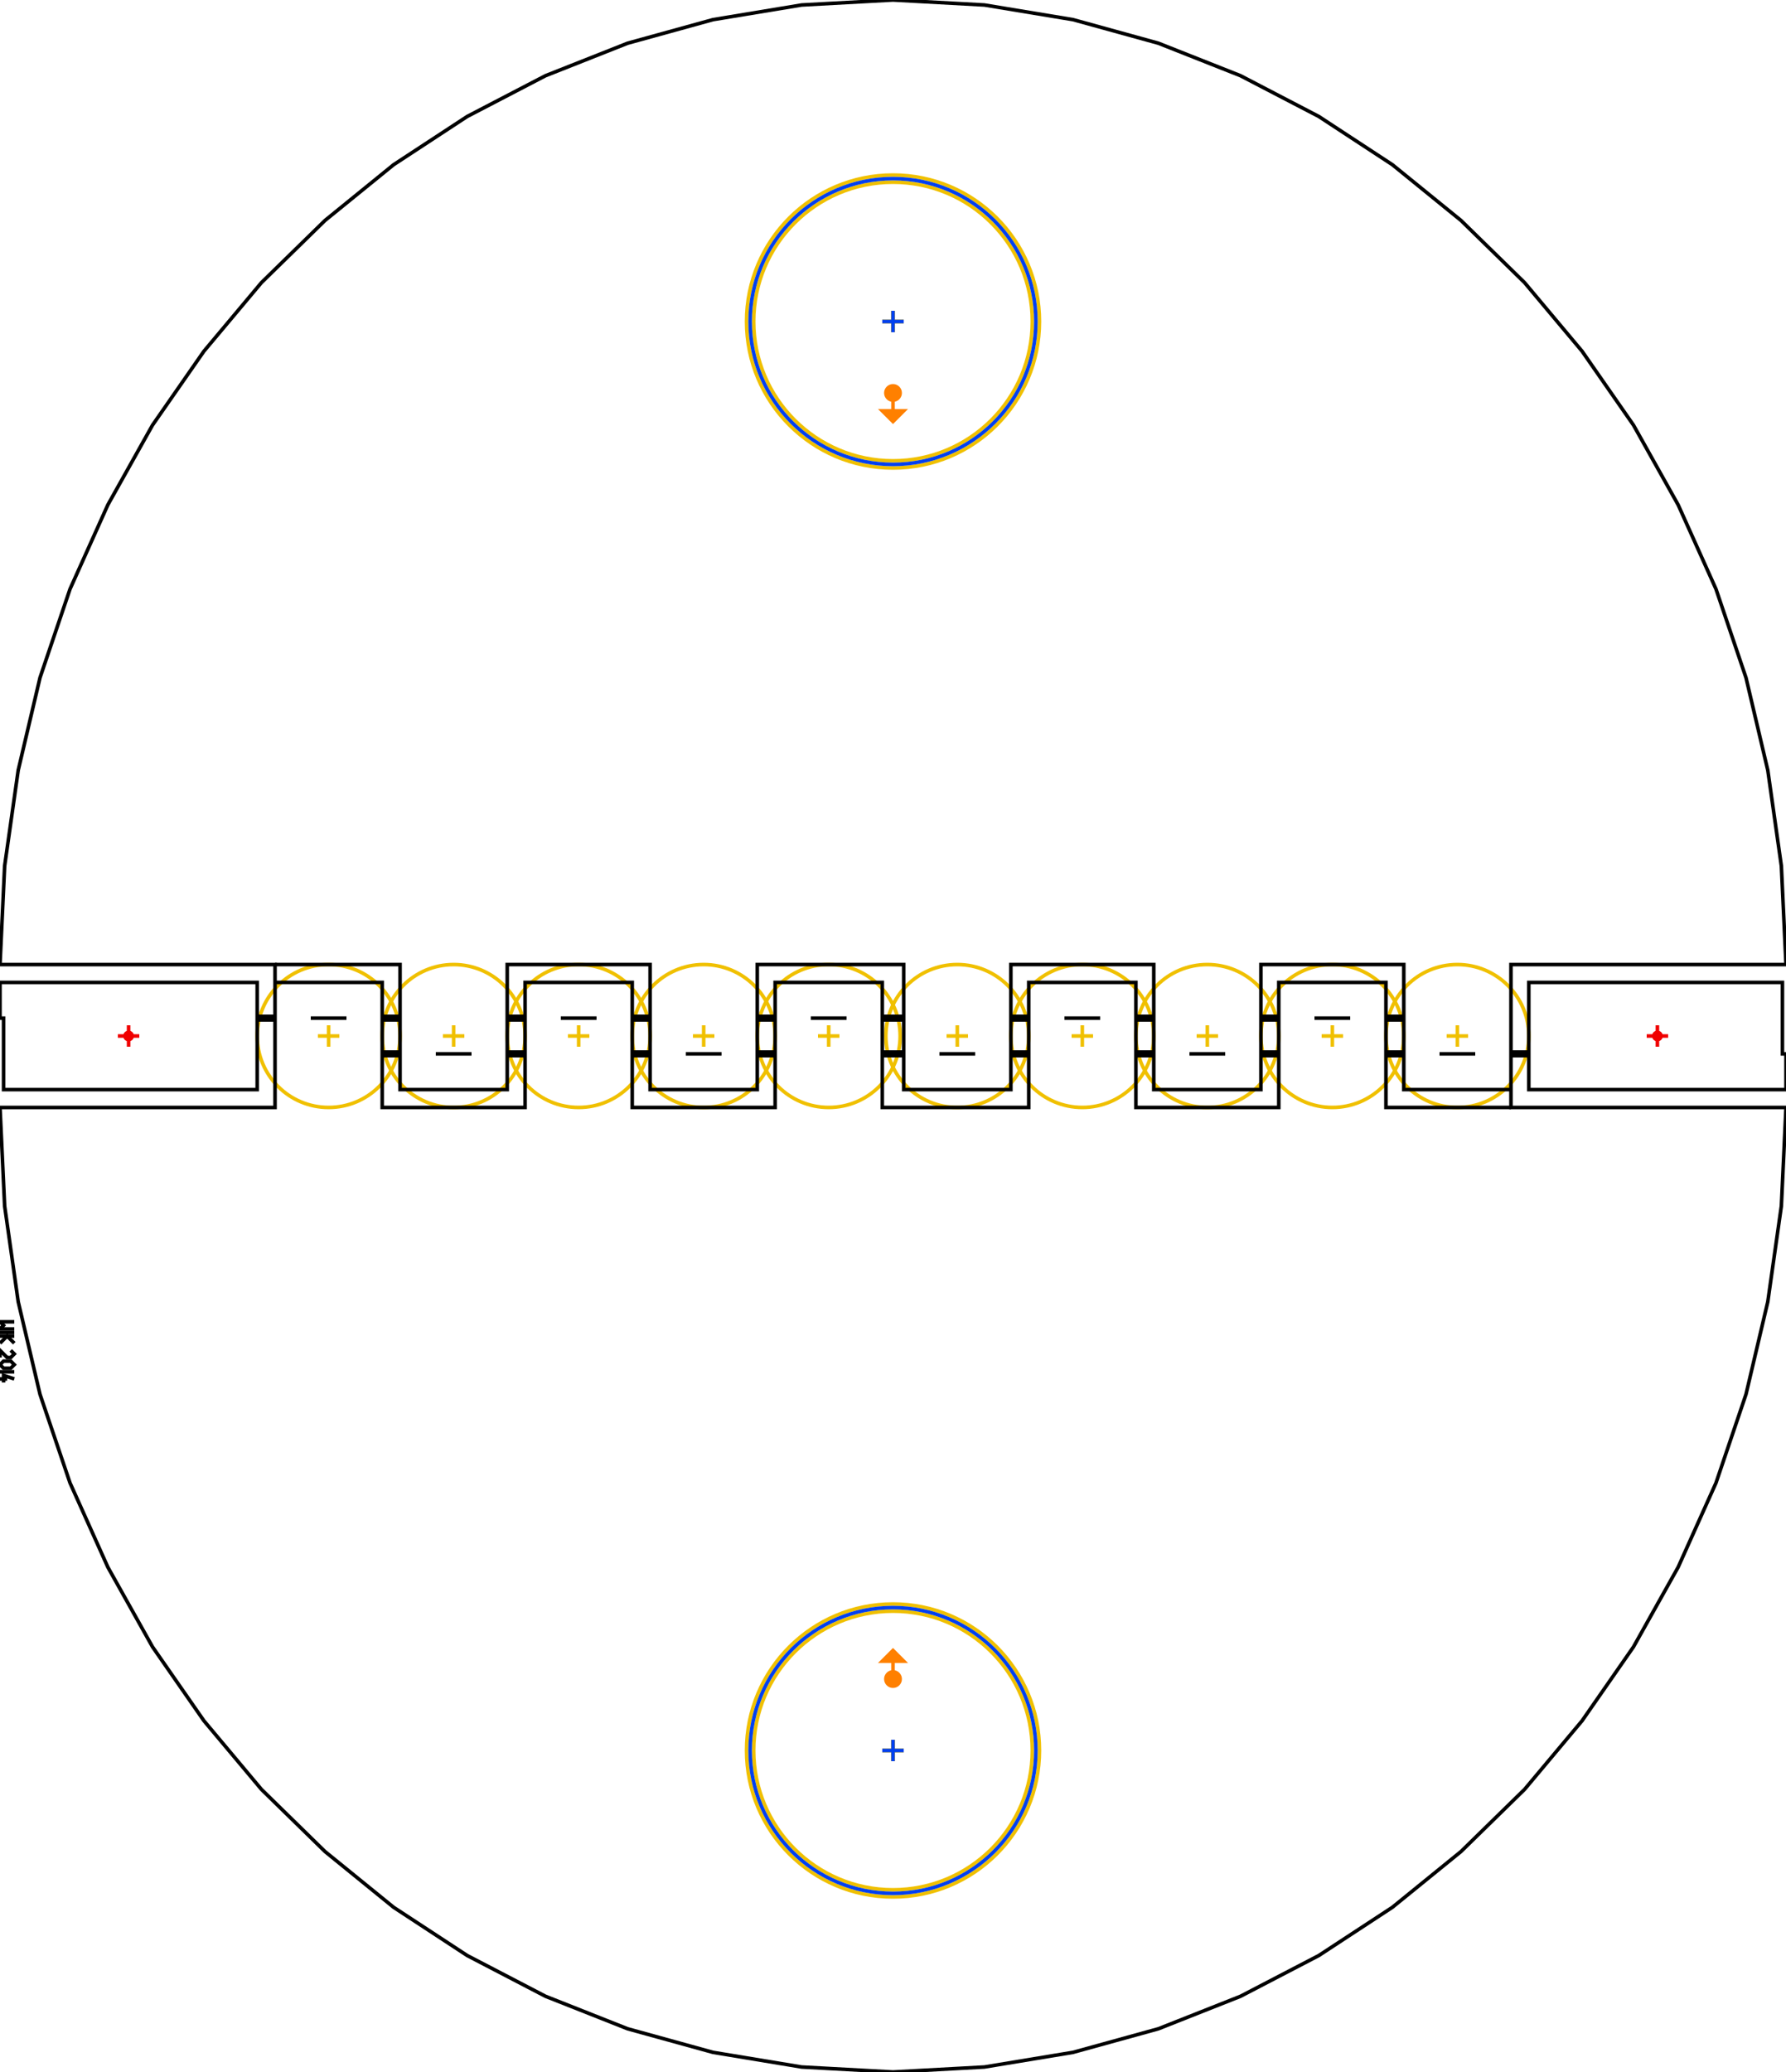 <?xml version="1.0"?>
<!DOCTYPE svg PUBLIC "-//W3C//DTD SVG 1.1//EN" "http://www.w3.org/Graphics/SVG/1.1/DTD/svg11.dtd">
<svg version="1.1" xmlns="http://www.w3.org/2000/svg" width="500" height="580">
<g>
<circle cx="36" cy="290" r="1" style="stroke:#f00000;stroke-width:1;fill:#f00000;fill-opacity:0;"><title>death</title></circle>
<path d="M33 290 39 290 M36 287 36 293" style="stroke:#f00000;stroke-width:1;fill:none;"><title>nodraw</title></path>
</g>
<g>
<circle cx="464" cy="290" r="1" style="stroke:#f00000;stroke-width:1;fill:#f00000;fill-opacity:0;"><title>death</title></circle>
<path d="M461 290 467 290 M464 287 464 293" style="stroke:#f00000;stroke-width:1;fill:none;"><title>nodraw</title></path>
</g>
<g>
<circle cx="92" cy="290" r="20" style="stroke:#f0c000;stroke-width:1;fill:#f0c000;fill-opacity:0;"><title>rubber</title></circle>
<path d="M89 290 95 290 M92 287 92 293" style="stroke:#f0c000;stroke-width:1;fill:none;"><title>nodraw</title></path>
</g>
<g>
<circle cx="127" cy="290" r="20" style="stroke:#f0c000;stroke-width:1;fill:#f0c000;fill-opacity:0;"><title>rubber</title></circle>
<path d="M124 290 130 290 M127 287 127 293" style="stroke:#f0c000;stroke-width:1;fill:none;"><title>nodraw</title></path>
</g>
<g>
<circle cx="162" cy="290" r="20" style="stroke:#f0c000;stroke-width:1;fill:#f0c000;fill-opacity:0;"><title>rubber</title></circle>
<path d="M159 290 165 290 M162 287 162 293" style="stroke:#f0c000;stroke-width:1;fill:none;"><title>nodraw</title></path>
</g>
<g>
<circle cx="197" cy="290" r="20" style="stroke:#f0c000;stroke-width:1;fill:#f0c000;fill-opacity:0;"><title>rubber</title></circle>
<path d="M194 290 200 290 M197 287 197 293" style="stroke:#f0c000;stroke-width:1;fill:none;"><title>nodraw</title></path>
</g>
<g>
<circle cx="232" cy="290" r="20" style="stroke:#f0c000;stroke-width:1;fill:#f0c000;fill-opacity:0;"><title>rubber</title></circle>
<path d="M229 290 235 290 M232 287 232 293" style="stroke:#f0c000;stroke-width:1;fill:none;"><title>nodraw</title></path>
</g>
<g>
<circle cx="268" cy="290" r="20" style="stroke:#f0c000;stroke-width:1;fill:#f0c000;fill-opacity:0;"><title>rubber</title></circle>
<path d="M265 290 271 290 M268 287 268 293" style="stroke:#f0c000;stroke-width:1;fill:none;"><title>nodraw</title></path>
</g>
<g>
<circle cx="303" cy="290" r="20" style="stroke:#f0c000;stroke-width:1;fill:#f0c000;fill-opacity:0;"><title>rubber</title></circle>
<path d="M300 290 306 290 M303 287 303 293" style="stroke:#f0c000;stroke-width:1;fill:none;"><title>nodraw</title></path>
</g>
<g>
<circle cx="338" cy="290" r="20" style="stroke:#f0c000;stroke-width:1;fill:#f0c000;fill-opacity:0;"><title>rubber</title></circle>
<path d="M335 290 341 290 M338 287 338 293" style="stroke:#f0c000;stroke-width:1;fill:none;"><title>nodraw</title></path>
</g>
<g>
<circle cx="373" cy="290" r="20" style="stroke:#f0c000;stroke-width:1;fill:#f0c000;fill-opacity:0;"><title>rubber</title></circle>
<path d="M370 290 376 290 M373 287 373 293" style="stroke:#f0c000;stroke-width:1;fill:none;"><title>nodraw</title></path>
</g>
<g>
<circle cx="408" cy="290" r="20" style="stroke:#f0c000;stroke-width:1;fill:#f0c000;fill-opacity:0;"><title>rubber</title></circle>
<path d="M405 290 411 290 M408 287 408 293" style="stroke:#f0c000;stroke-width:1;fill:none;"><title>nodraw</title></path>
</g>
<g>
<circle cx="250" cy="490" r="39" style="stroke:#f0c000;stroke-width:1;fill:#f0c000;fill-opacity:0;"><title>rubber</title></circle>
<path d="M247 490 253 490 M250 487 250 493" style="stroke:#f0c000;stroke-width:1;fill:none;"><title>nodraw</title></path>
</g>
<g>
<circle cx="250" cy="490" r="41" style="stroke:#f0c000;stroke-width:1;fill:#f0c000;fill-opacity:0;"><title>rubber</title></circle>
<path d="M247 490 253 490 M250 487 250 493" style="stroke:#f0c000;stroke-width:1;fill:none;"><title>nodraw</title></path>
</g>
<g>
<circle cx="250" cy="90" r="39" style="stroke:#f0c000;stroke-width:1;fill:#f0c000;fill-opacity:0;"><title>rubber</title></circle>
<path d="M247 90 253 90 M250 87 250 93" style="stroke:#f0c000;stroke-width:1;fill:none;"><title>nodraw</title></path>
</g>
<g>
<circle cx="250" cy="90" r="41" style="stroke:#f0c000;stroke-width:1;fill:#f0c000;fill-opacity:0;"><title>rubber</title></circle>
<path d="M247 90 253 90 M250 87 250 93" style="stroke:#f0c000;stroke-width:1;fill:none;"><title>nodraw</title></path>
</g>
<g>
<circle cx="250" cy="490" r="40" style="stroke:#0040f0;stroke-width:1;fill:#0040f0;fill-opacity:0;"><title>fortress</title></circle>
<path d="M247 490 253 490 M250 487 250 493" style="stroke:#0040f0;stroke-width:1;fill:none;"><title>nodraw</title></path>
</g>
<g>
<circle cx="250" cy="90" r="40" style="stroke:#0040f0;stroke-width:1;fill:#0040f0;fill-opacity:0;"><title>fortress</title></circle>
<path d="M247 90 253 90 M250 87 250 93" style="stroke:#0040f0;stroke-width:1;fill:none;"><title>nodraw</title></path>
</g>
<path d="M423 295.5 428 295.5 428 305 500 305 500 295 499 295 499 275 428 275 428 294.5 423 294.5 423 270 500 270 498.7 242.4 494.9 215.6 488.8 189.7 480.4 164.9 469.8 141.3 457.3 119 442.9 98.3 426.8 79.1 409 61.7 389.8 46.1 369.2 32.6 347.3 21.2 324.3 12.1 300.4 5.5 275.6 1.4 250 0 224.4 1.4 199.6 5.5 175.7 12.1 152.7 21.2 130.8 32.6 110.2 46.1 91 61.7 73.2 79.1 57.1 98.3 42.7 119 30.2 141.3 19.6 164.9 11.2 189.7 5.1 215.6 1.3 242.4 0 270 77 270 77 284.5 72 284.5 72 275 0 275 0 285 1 285 1 305 72 305 72 285.5 77 285.5 77 310 0 310 1.3 337.6 5.1 364.4 11.2 390.3 19.6 415.1 30.2 438.7 42.7 461 57.1 481.7 73.2 500.9 91 518.3 110.2 533.9 130.8 547.4 152.7 558.8 175.7 567.9 199.6 574.5 224.4 578.6 250 580 275.6 578.6 300.4 574.5 324.3 567.9 347.3 558.8 369.2 547.4 389.8 533.9 409 518.3 426.8 500.9 442.9 481.7 457.3 461 469.8 438.7 480.4 415.1 488.8 390.3 494.9 364.4 498.7 337.6 500 310 423 310 Z" style="stroke:#000000;stroke-width:1;fill:none;"><title>100</title></path>
<path d="M77 270 112 270 112 284.5 107 284.5 107 275 77 275" style="stroke:#000000;stroke-width:1;fill:none;"><title>0</title></path>
<path d="M423 310 388 310 388 295.5 393 295.5 393 305 423 305" style="stroke:#000000;stroke-width:1;fill:none;"><title>0</title></path>
<path d="M212 270 253 270 253 284.5 247 284.5 247 275 217 275 217 284.5 212 284.5 Z" style="stroke:#000000;stroke-width:1;fill:none;"><title>0</title></path>
<path d="M212 285.5 217 285.5 217 294.5 212 294.5 Z" style="stroke:#000000;stroke-width:1;fill:none;"><title>0</title></path>
<path d="M247 285.5 253 285.5 253 294.5 247 294.5 Z" style="stroke:#000000;stroke-width:1;fill:none;"><title>0</title></path>
<path d="M247 310 288 310 288 295.5 283 295.5 283 305 253 305 253 295.5 247 295.5 Z" style="stroke:#000000;stroke-width:1;fill:none;"><title>0</title></path>
<path d="M142 270 182 270 182 284.5 177 284.5 177 275 147 275 147 284.5 142 284.5 Z" style="stroke:#000000;stroke-width:1;fill:none;"><title>0</title></path>
<path d="M142 285.5 147 285.5 147 294.5 142 294.5 Z" style="stroke:#000000;stroke-width:1;fill:none;"><title>0</title></path>
<path d="M177 285.5 182 285.5 182 294.5 177 294.5 Z" style="stroke:#000000;stroke-width:1;fill:none;"><title>0</title></path>
<path d="M177 310 217 310 217 295.5 212 295.5 212 305 182 305 182 295.5 177 295.5 Z" style="stroke:#000000;stroke-width:1;fill:none;"><title>0</title></path>
<path d="M283 270 323 270 323 284.5 318 284.5 318 275 288 275 288 284.5 283 284.5 Z" style="stroke:#000000;stroke-width:1;fill:none;"><title>0</title></path>
<path d="M283 285.5 288 285.5 288 294.5 283 294.5 Z" style="stroke:#000000;stroke-width:1;fill:none;"><title>0</title></path>
<path d="M318 285.5 323 285.5 323 294.5 318 294.5 Z" style="stroke:#000000;stroke-width:1;fill:none;"><title>0</title></path>
<path d="M318 310 358 310 358 295.5 353 295.5 353 305 323 305 323 295.5 318 295.5 Z" style="stroke:#000000;stroke-width:1;fill:none;"><title>0</title></path>
<path d="M353 270 393 270 393 284.5 388 284.5 388 275 358 275 358 284.5 353 284.5 Z" style="stroke:#000000;stroke-width:1;fill:none;"><title>0</title></path>
<path d="M353 285.5 358 285.5 358 294.5 353 294.5 Z" style="stroke:#000000;stroke-width:1;fill:none;"><title>0</title></path>
<path d="M388 285.5 393 285.5 393 294.5 388 294.5 Z" style="stroke:#000000;stroke-width:1;fill:none;"><title>0</title></path>
<path d="M107 285.5 112 285.5 112 294.5 107 294.5 Z" style="stroke:#000000;stroke-width:1;fill:none;"><title>0</title></path>
<path d="M107 310 147 310 147 295.5 142 295.5 142 305 112 305 112 295.5 107 295.5 Z" style="stroke:#000000;stroke-width:1;fill:none;"><title>0</title></path>
<path d="M87 285 97 285" style="stroke:#000000;stroke-width:1;fill:none;"><title>1</title></path>
<path d="M122 295 132 295" style="stroke:#000000;stroke-width:1;fill:none;"><title>1</title></path>
<path d="M368 285 378 285" style="stroke:#000000;stroke-width:1;fill:none;"><title>1</title></path>
<path d="M403 295 413 295" style="stroke:#000000;stroke-width:1;fill:none;"><title>1</title></path>
<path d="M298 285 308 285" style="stroke:#000000;stroke-width:1;fill:none;"><title>1</title></path>
<path d="M333 295 343 295" style="stroke:#000000;stroke-width:1;fill:none;"><title>1</title></path>
<path d="M157 285 167 285" style="stroke:#000000;stroke-width:1;fill:none;"><title>1</title></path>
<path d="M192 295 202 295" style="stroke:#000000;stroke-width:1;fill:none;"><title>1</title></path>
<path d="M227 285 237 285" style="stroke:#000000;stroke-width:1;fill:none;"><title>1</title></path>
<path d="M263 295 273 295" style="stroke:#000000;stroke-width:1;fill:none;"><title>1</title></path>
<path d="M4 370 0 370 1 371 0 372 4 372" style="stroke:#000000;stroke-width:1;fill:none;"><title>0.01</title></path>
<path d="M4 373 0 373" style="stroke:#000000;stroke-width:1;fill:none;"><title>0.01</title></path>
<path d="M4 374 0 374" style="stroke:#000000;stroke-width:1;fill:none;"><title>0.01</title></path>
<path d="M4 376 2 374 0 376" style="stroke:#000000;stroke-width:1;fill:none;"><title>0.01</title></path>
<path d="M3 378 4 379 3 380 2 380 0 378 0 380" style="stroke:#000000;stroke-width:1;fill:none;"><title>0.01</title></path>
<path d="M3 381 4 382 3 383 1 383 0 382 1 381 Z" style="stroke:#000000;stroke-width:1;fill:none;"><title>0.01</title></path>
<path d="M4 384 0 384" style="stroke:#000000;stroke-width:1;fill:none;"><title>0.01</title></path>
<path d="M4 386 1 385 1 387" style="stroke:#000000;stroke-width:1;fill:none;"><title>0.01</title></path>
<path d="M2 386 0 386" style="stroke:#000000;stroke-width:1;fill:none;"><title>0.01</title></path>
<g>
<circle cx="250" cy="470" r="2" style="stroke:#ff8000;stroke-width:1;fill:#ff8000;"><title>nodraw</title></circle>
<path d="M250 470 255 470 255 467 258 470 255 473 255 470" style="stroke:#ff8000;stroke-width:1;fill:#ff8000;" transform="rotate(270,250,470)"><title>spawn</title></path>
</g>
<g>
<circle cx="250" cy="110" r="2" style="stroke:#ff8000;stroke-width:1;fill:#ff8000;"><title>nodraw</title></circle>
<path d="M250 110 255 110 255 107 258 110 255 113 255 110" style="stroke:#ff8000;stroke-width:1;fill:#ff8000;" transform="rotate(90,250,110)"><title>spawn</title></path>
</g>
</svg>